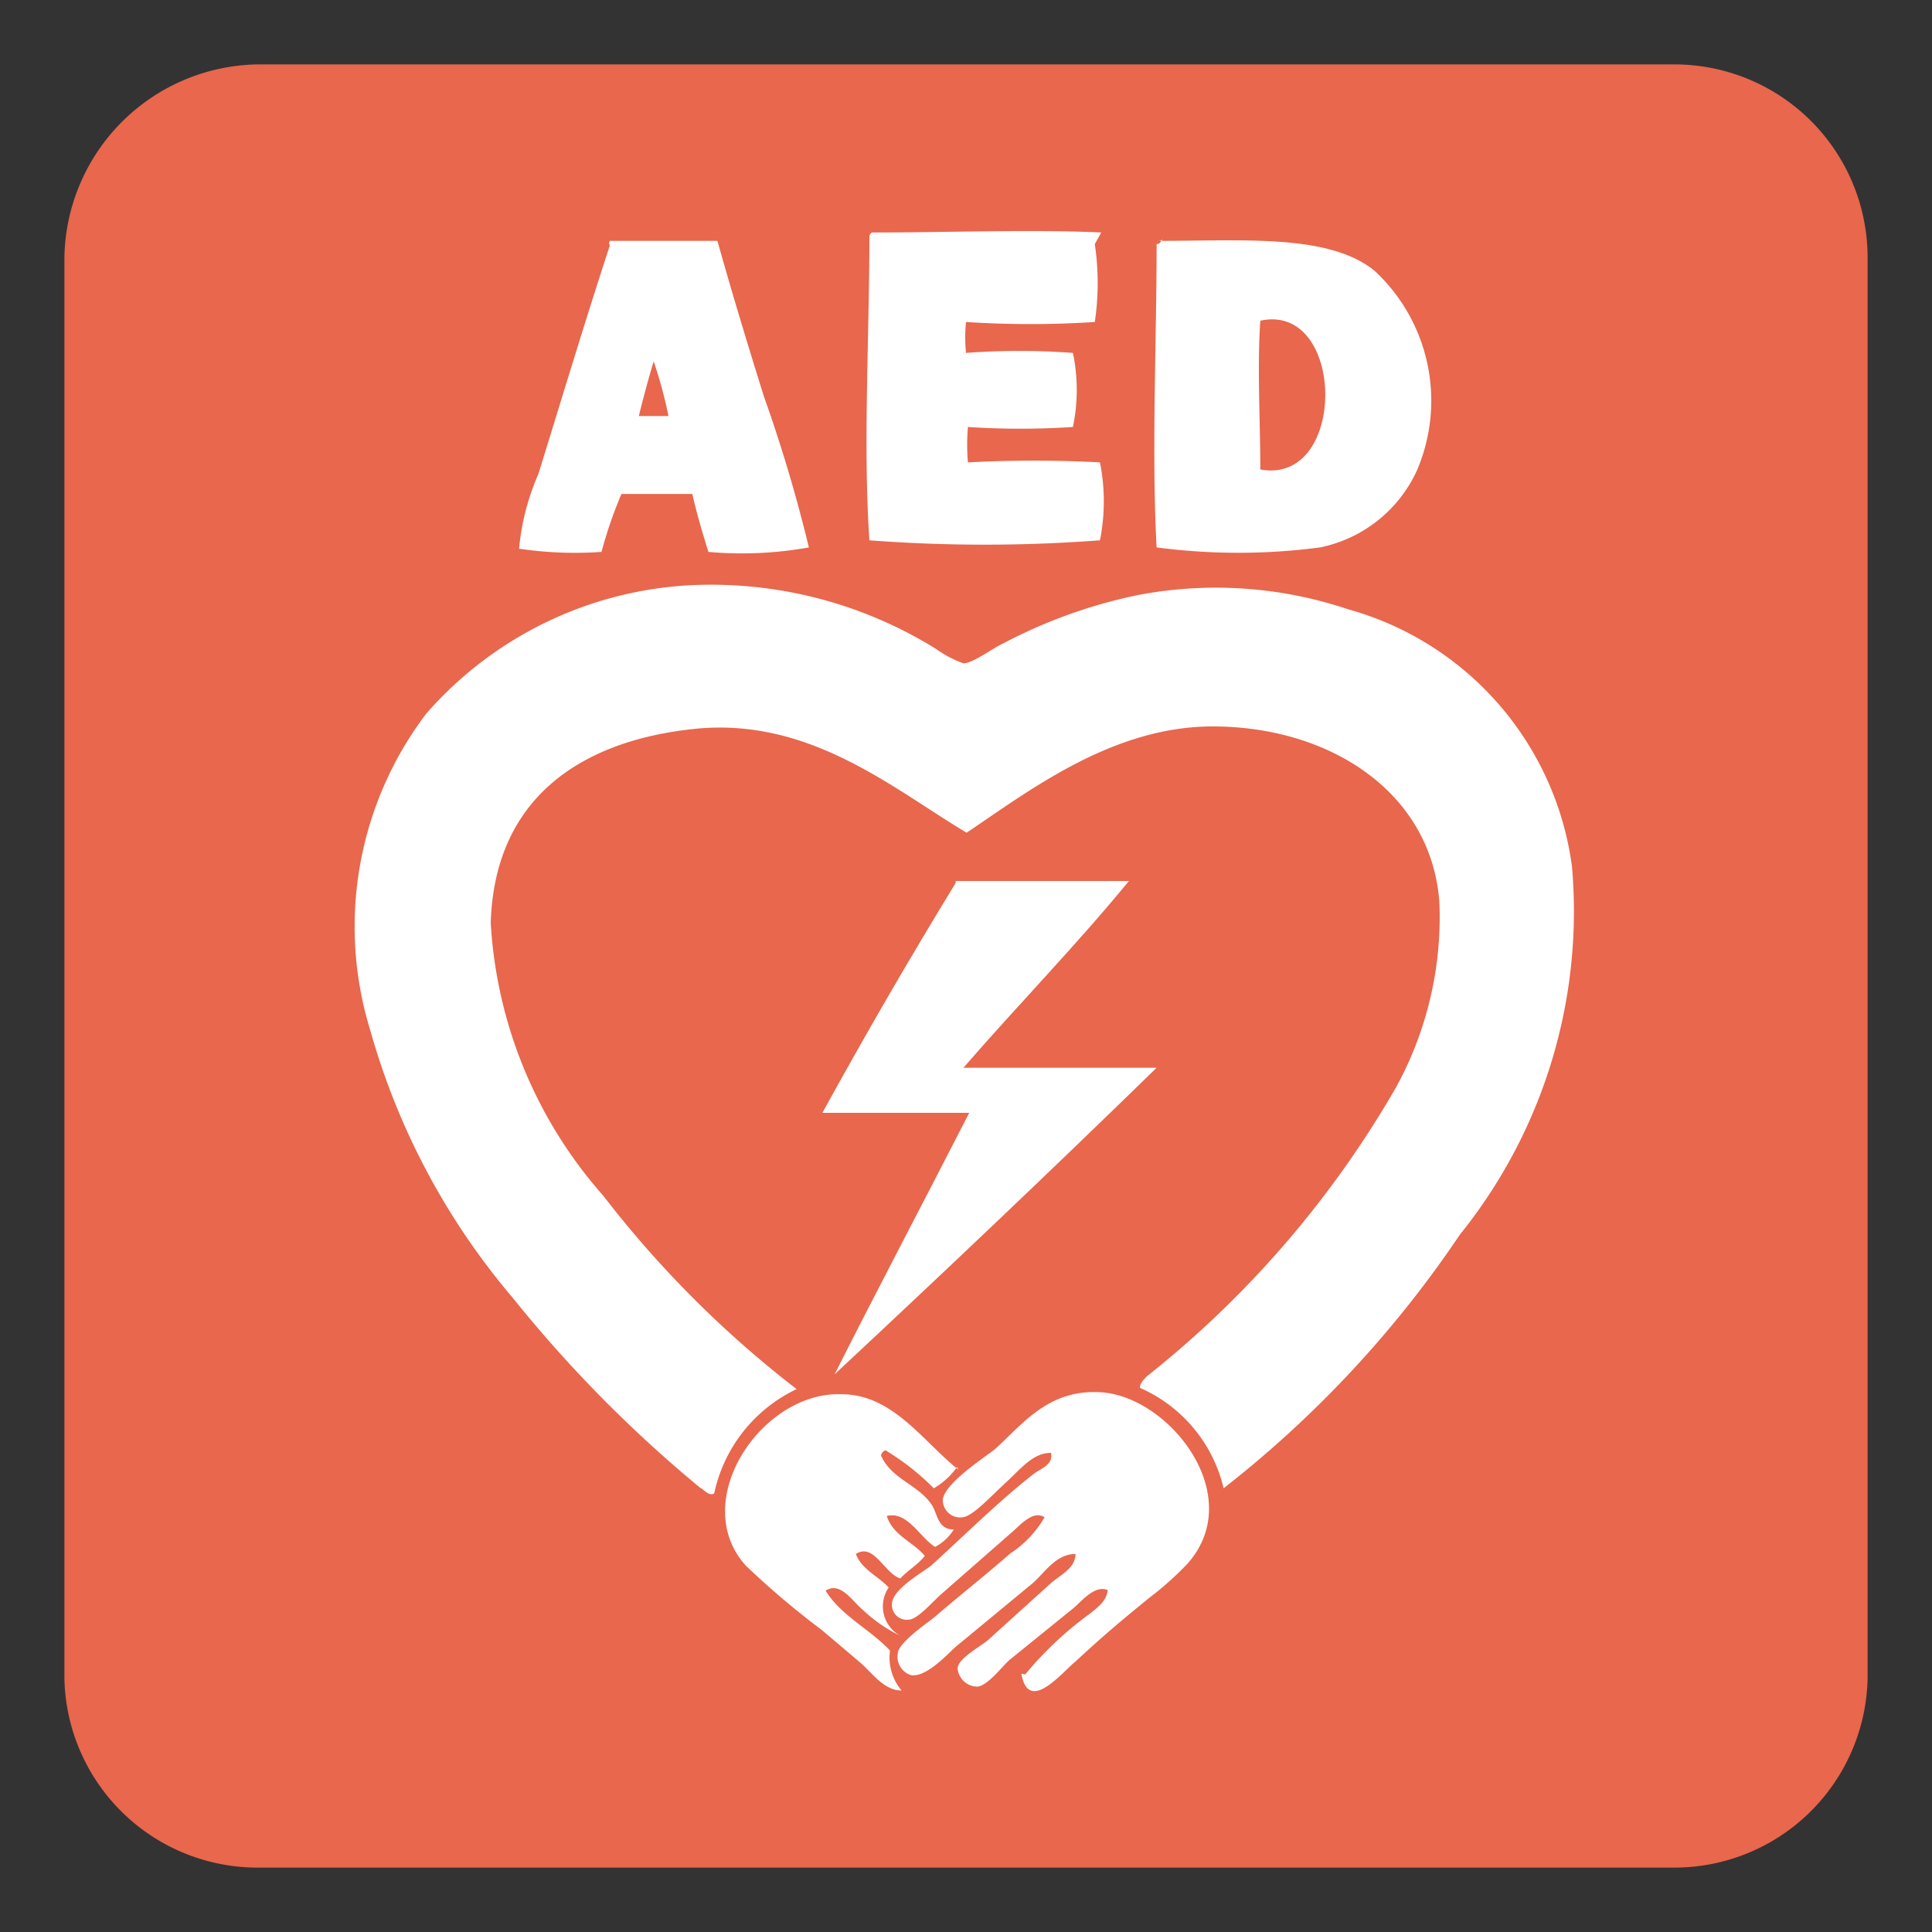 <svg id="圖層_1" data-name="圖層 1" xmlns="http://www.w3.org/2000/svg" viewBox="0 0 30 30"><rect x="0" y="0" width="30" height="30" fill="#333333" stroke="none"/><defs><style>.cls-1,.cls-2{fill:#e8674d;}.cls-2,.cls-3{fill-rule:evenodd;}.cls-3{fill:#fff;}</style></defs><path class="cls-1" d="M4,1H26a3,3,0,0,1,3,3V26.07A3,3,0,0,1,26,29H4a3,3,0,0,1-3-2.93V4A3.05,3.05,0,0,1,4,1"/><path class="cls-2" d="M19.55,4.67c1.3-.3,1.34,2.55,0,2.31,0-.77,0-1.59,0-2.31"/><path class="cls-2" d="M10.13,5.28a8.42,8.42,0,0,1,.24.84H9.9c.07-.29.15-.57.23-.84"/><path class="cls-3" d="M9.48,3.74h1.66c.23.82.47,1.61.72,2.41a23.25,23.25,0,0,1,.7,2.35A5.83,5.83,0,0,1,11,8.57c-.09-.29-.18-.59-.25-.9H9.65a6.77,6.77,0,0,0-.31.9,5.91,5.91,0,0,1-1.28-.05,3.76,3.76,0,0,1,.3-1.16C8.72,6.2,9.08,5,9.47,3.81a.06.06,0,0,1,0-.07m.45,2.72h.46a7,7,0,0,0-.23-.85c-.08.27-.16.56-.23.85"/><path class="cls-3" d="M17,3.79A4.12,4.12,0,0,1,17,5,15.54,15.54,0,0,1,15,5a2.42,2.42,0,0,0,0,.48,11.22,11.22,0,0,1,1.66,0,2.79,2.79,0,0,1,0,1.15,12.32,12.32,0,0,1-1.63,0,3.2,3.2,0,0,0,0,.55,19.34,19.34,0,0,1,2.05,0,3.08,3.08,0,0,1,0,1.21,23.77,23.77,0,0,1-3.58,0c-.1-1.46,0-3.19,0-4.71,0,0,0-.08.07-.07,1.16,0,2.45-.05,3.53,0"/><path class="cls-3" d="M18,3.74c1.32,0,2.65-.11,3.35.47A2.75,2.75,0,0,1,22,7.31,2.12,2.12,0,0,1,20.5,8.5a9.68,9.68,0,0,1-2.54,0c-.08-1.46,0-3.19,0-4.71.06,0,.06-.05.1-.07m1.51,3.57c1.36.25,1.33-2.6,0-2.31-.05.73,0,1.55,0,2.31"/><path class="cls-3" d="M19,23.11a2.27,2.27,0,0,0-1.3-1.56c0-.07.07-.14.11-.18a15.74,15.74,0,0,0,3.87-4.49A5.49,5.49,0,0,0,22.35,14c-.13-1.7-1.7-2.72-3.52-2.72-1.56,0-2.85,1-3.82,1.65-1.16-.69-2.48-1.84-4.33-1.6-1.66.2-3,1.06-3.06,3a7,7,0,0,0,1.75,4.24,16.5,16.5,0,0,0,3,3,2.33,2.33,0,0,0-1.28,1.62c-.08.05-.17-.07-.22-.09a20.31,20.31,0,0,1-2.91-2.95A11,11,0,0,1,5.75,16a5.47,5.47,0,0,1,.87-4.92,5.85,5.85,0,0,1,4.33-2,6.62,6.62,0,0,1,3.59,1,1.71,1.71,0,0,0,.42.22c.15,0,.46-.24.62-.31a7.87,7.87,0,0,1,2.09-.75,6.44,6.44,0,0,1,3.26.22,4.8,4.8,0,0,1,3.48,4,8,8,0,0,1-1.74,5.71A17.1,17.1,0,0,1,19,23.11"/><path class="cls-3" d="M14.84,13.68h2.69c-.82,1-1.72,1.92-2.57,2.9h3c-1.64,1.6-3.37,3.24-5,4.76.69-1.37,1.4-2.71,2.09-4.06-.77,0-1.54,0-2.28,0q1-1.82,2.07-3.57"/><path class="cls-3" d="M14.86,22.78a1.14,1.14,0,0,1-.36.33,3.9,3.9,0,0,0-.75-.59.11.11,0,0,0-.07.08c.16.37.58.45.79.77.09.14.09.38.34.38a.75.75,0,0,1-.29.27c-.24-.15-.43-.56-.75-.48.1.31.41.4.59.62-.11.14-.26.22-.38.35-.25-.08-.41-.56-.69-.38.09.24.34.34.51.52a.52.52,0,0,0,.18.75A2.29,2.29,0,0,1,13.4,25c-.16-.13-.35-.45-.58-.3.24.39.68.59,1,.93a.79.79,0,0,0,.18.62c-.28,0-.46-.28-.65-.44l-.59-.5a13,13,0,0,1-1.18-1c-.9-1,.25-2.71,1.49-2.66.79,0,1.26.73,1.81,1.17"/><path class="cls-3" d="M15.92,26a5.47,5.47,0,0,1,1-.94c.11-.09.27-.2.28-.37-.2-.08-.39.16-.53.28l-1,.81c-.12.11-.33.39-.49.41a.31.31,0,0,1-.31-.28c0-.16.37-.35.48-.45l.95-.86c.15-.14.4-.24.4-.47-.3,0-.47.28-.66.45l-1.21,1c-.12.11-.46.48-.69.43a.3.3,0,0,1-.2-.33c0-.16.43-.46.56-.56.43-.37.79-.65,1.19-1a1.66,1.66,0,0,0,.53-.56c-.19-.12-.39.14-.55.27l-1.05.92c-.1.08-.37.4-.51.4a.23.23,0,0,1-.26-.24c0-.23.47-.49.61-.6.56-.51,1.05-1,1.6-1.43.11-.08.3-.14.26-.32-.28,0-.46.24-.7.46s-.51.52-.67.54a.27.27,0,0,1-.31-.26c0-.25.65-.67.8-.79.43-.38.83-.95,1.67-.89,1.06.08,2.26,1.61,1.33,2.66a4.87,4.87,0,0,1-.58.52c-.37.3-.72.59-1.16,1-.21.17-.73.82-.84.19"/></svg>